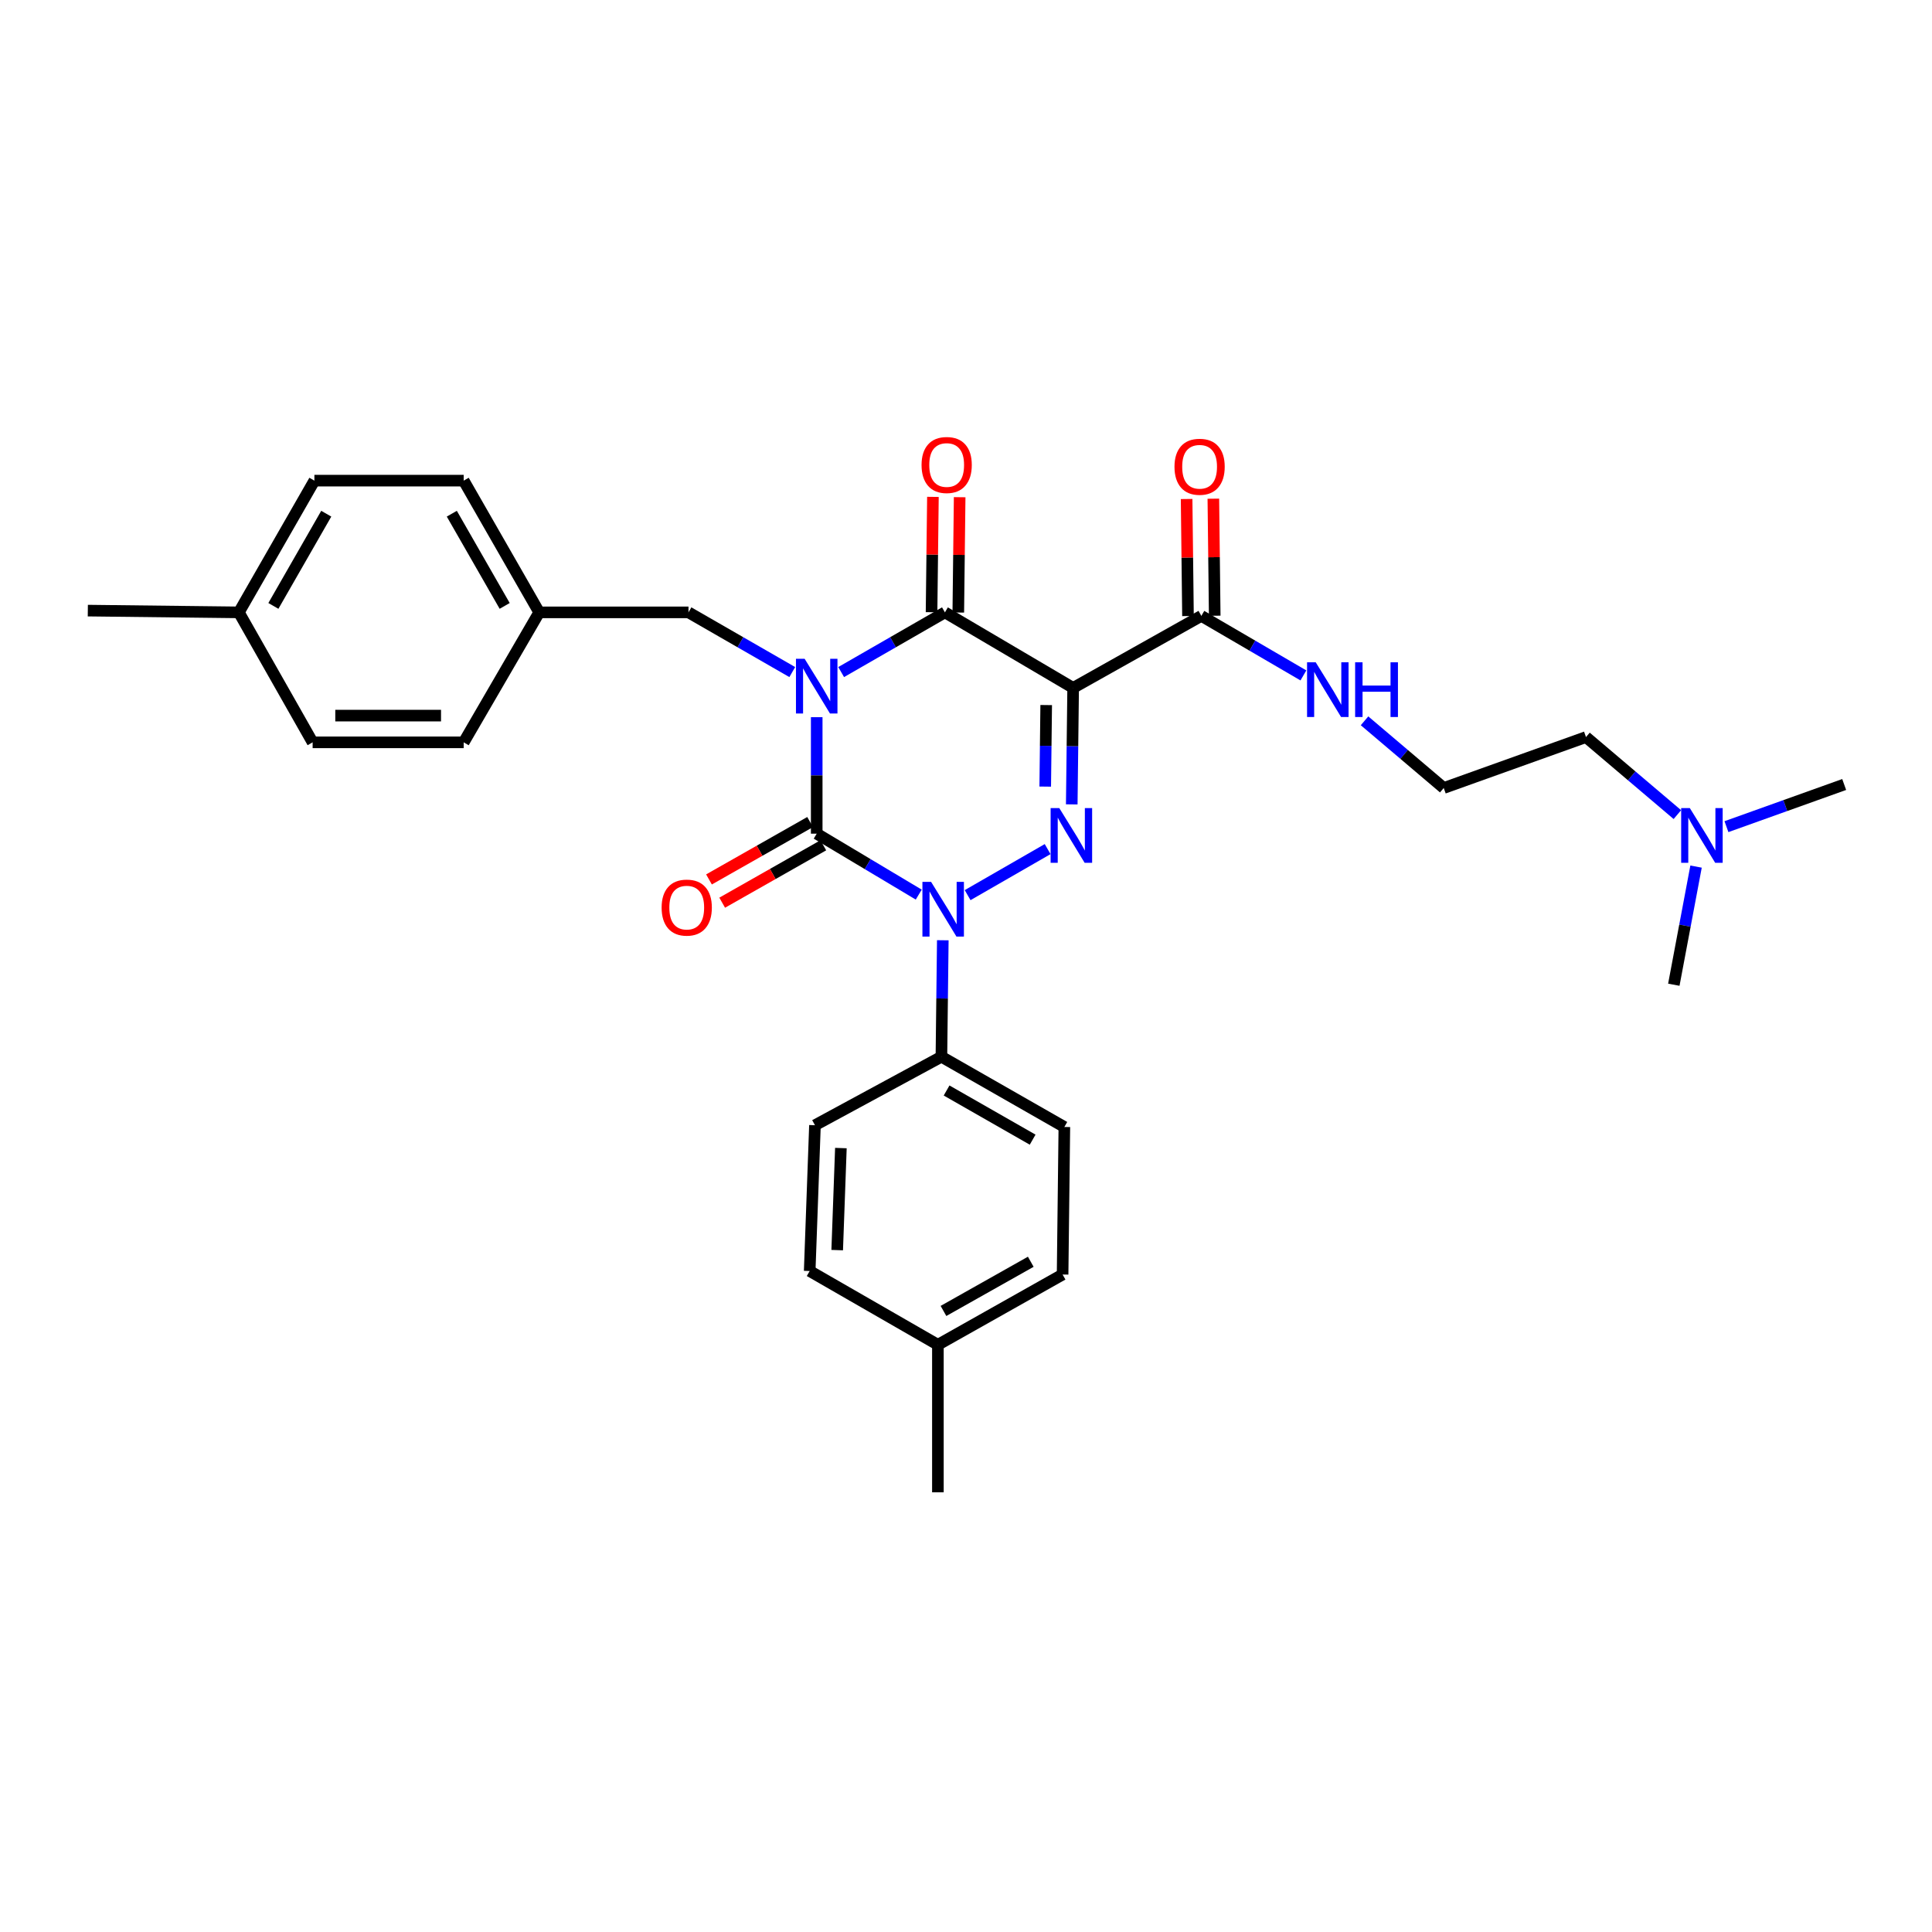 <?xml version='1.0' encoding='iso-8859-1'?>
<svg version='1.1' baseProfile='full'
              xmlns='http://www.w3.org/2000/svg'
                      xmlns:rdkit='http://www.rdkit.org/xml'
                      xmlns:xlink='http://www.w3.org/1999/xlink'
                  xml:space='preserve'
width='1000px' height='1000px' viewBox='0 0 1000 1000'>
<!-- END OF HEADER -->
<rect style='opacity:1.0;fill:#FFFFFF;stroke:none' width='1000' height='1000' x='0' y='0'> </rect>
<path class='bond-0' d='M 422.729,371.212 L 422.729,401.359' style='fill:none;fill-rule:evenodd;stroke:#0000FF;stroke-width:6px;stroke-linecap:butt;stroke-linejoin:miter;stroke-opacity:1' />
<path class='bond-0' d='M 422.729,401.359 L 422.729,431.506' style='fill:none;fill-rule:evenodd;stroke:#000000;stroke-width:6px;stroke-linecap:butt;stroke-linejoin:miter;stroke-opacity:1' />
<path class='bond-1' d='M 435.383,347.862 L 462.236,332.411' style='fill:none;fill-rule:evenodd;stroke:#0000FF;stroke-width:6px;stroke-linecap:butt;stroke-linejoin:miter;stroke-opacity:1' />
<path class='bond-1' d='M 462.236,332.411 L 489.09,316.961' style='fill:none;fill-rule:evenodd;stroke:#000000;stroke-width:6px;stroke-linecap:butt;stroke-linejoin:miter;stroke-opacity:1' />
<path class='bond-2' d='M 410.075,347.863 L 383.218,332.412' style='fill:none;fill-rule:evenodd;stroke:#0000FF;stroke-width:6px;stroke-linecap:butt;stroke-linejoin:miter;stroke-opacity:1' />
<path class='bond-2' d='M 383.218,332.412 L 356.361,316.961' style='fill:none;fill-rule:evenodd;stroke:#000000;stroke-width:6px;stroke-linecap:butt;stroke-linejoin:miter;stroke-opacity:1' />
<path class='bond-3' d='M 422.729,431.506 L 449.133,447.278' style='fill:none;fill-rule:evenodd;stroke:#000000;stroke-width:6px;stroke-linecap:butt;stroke-linejoin:miter;stroke-opacity:1' />
<path class='bond-3' d='M 449.133,447.278 L 475.537,463.049' style='fill:none;fill-rule:evenodd;stroke:#0000FF;stroke-width:6px;stroke-linecap:butt;stroke-linejoin:miter;stroke-opacity:1' />
<path class='bond-4' d='M 419.314,425.488 L 393.143,440.341' style='fill:none;fill-rule:evenodd;stroke:#000000;stroke-width:6px;stroke-linecap:butt;stroke-linejoin:miter;stroke-opacity:1' />
<path class='bond-4' d='M 393.143,440.341 L 366.972,455.194' style='fill:none;fill-rule:evenodd;stroke:#FF0000;stroke-width:6px;stroke-linecap:butt;stroke-linejoin:miter;stroke-opacity:1' />
<path class='bond-4' d='M 426.145,437.524 L 399.974,452.378' style='fill:none;fill-rule:evenodd;stroke:#000000;stroke-width:6px;stroke-linecap:butt;stroke-linejoin:miter;stroke-opacity:1' />
<path class='bond-4' d='M 399.974,452.378 L 373.803,467.231' style='fill:none;fill-rule:evenodd;stroke:#FF0000;stroke-width:6px;stroke-linecap:butt;stroke-linejoin:miter;stroke-opacity:1' />
<path class='bond-5' d='M 487.992,486.672 L 487.633,516.82' style='fill:none;fill-rule:evenodd;stroke:#0000FF;stroke-width:6px;stroke-linecap:butt;stroke-linejoin:miter;stroke-opacity:1' />
<path class='bond-5' d='M 487.633,516.82 L 487.275,546.967' style='fill:none;fill-rule:evenodd;stroke:#000000;stroke-width:6px;stroke-linecap:butt;stroke-linejoin:miter;stroke-opacity:1' />
<path class='bond-6' d='M 500.837,463.322 L 542.254,439.492' style='fill:none;fill-rule:evenodd;stroke:#0000FF;stroke-width:6px;stroke-linecap:butt;stroke-linejoin:miter;stroke-opacity:1' />
<path class='bond-7' d='M 554.736,416.352 L 555.097,386.205' style='fill:none;fill-rule:evenodd;stroke:#0000FF;stroke-width:6px;stroke-linecap:butt;stroke-linejoin:miter;stroke-opacity:1' />
<path class='bond-7' d='M 555.097,386.205 L 555.458,356.058' style='fill:none;fill-rule:evenodd;stroke:#000000;stroke-width:6px;stroke-linecap:butt;stroke-linejoin:miter;stroke-opacity:1' />
<path class='bond-7' d='M 541.006,407.142 L 541.258,386.039' style='fill:none;fill-rule:evenodd;stroke:#0000FF;stroke-width:6px;stroke-linecap:butt;stroke-linejoin:miter;stroke-opacity:1' />
<path class='bond-7' d='M 541.258,386.039 L 541.511,364.936' style='fill:none;fill-rule:evenodd;stroke:#000000;stroke-width:6px;stroke-linecap:butt;stroke-linejoin:miter;stroke-opacity:1' />
<path class='bond-8' d='M 555.458,356.058 L 621.819,318.783' style='fill:none;fill-rule:evenodd;stroke:#000000;stroke-width:6px;stroke-linecap:butt;stroke-linejoin:miter;stroke-opacity:1' />
<path class='bond-9' d='M 555.458,356.058 L 489.09,316.961' style='fill:none;fill-rule:evenodd;stroke:#000000;stroke-width:6px;stroke-linecap:butt;stroke-linejoin:miter;stroke-opacity:1' />
<path class='bond-10' d='M 496.009,317.043 L 496.364,287.196' style='fill:none;fill-rule:evenodd;stroke:#000000;stroke-width:6px;stroke-linecap:butt;stroke-linejoin:miter;stroke-opacity:1' />
<path class='bond-10' d='M 496.364,287.196 L 496.718,257.348' style='fill:none;fill-rule:evenodd;stroke:#FF0000;stroke-width:6px;stroke-linecap:butt;stroke-linejoin:miter;stroke-opacity:1' />
<path class='bond-10' d='M 482.171,316.879 L 482.525,287.031' style='fill:none;fill-rule:evenodd;stroke:#000000;stroke-width:6px;stroke-linecap:butt;stroke-linejoin:miter;stroke-opacity:1' />
<path class='bond-10' d='M 482.525,287.031 L 482.88,257.184' style='fill:none;fill-rule:evenodd;stroke:#FF0000;stroke-width:6px;stroke-linecap:butt;stroke-linejoin:miter;stroke-opacity:1' />
<path class='bond-11' d='M 868.204,421.639 L 844.556,401.573' style='fill:none;fill-rule:evenodd;stroke:#0000FF;stroke-width:6px;stroke-linecap:butt;stroke-linejoin:miter;stroke-opacity:1' />
<path class='bond-11' d='M 844.556,401.573 L 820.909,381.507' style='fill:none;fill-rule:evenodd;stroke:#000000;stroke-width:6px;stroke-linecap:butt;stroke-linejoin:miter;stroke-opacity:1' />
<path class='bond-12' d='M 893.607,427.876 L 924.076,416.966' style='fill:none;fill-rule:evenodd;stroke:#0000FF;stroke-width:6px;stroke-linecap:butt;stroke-linejoin:miter;stroke-opacity:1' />
<path class='bond-12' d='M 924.076,416.966 L 954.545,406.057' style='fill:none;fill-rule:evenodd;stroke:#000000;stroke-width:6px;stroke-linecap:butt;stroke-linejoin:miter;stroke-opacity:1' />
<path class='bond-13' d='M 877.875,448.547 L 872.12,479.12' style='fill:none;fill-rule:evenodd;stroke:#0000FF;stroke-width:6px;stroke-linecap:butt;stroke-linejoin:miter;stroke-opacity:1' />
<path class='bond-13' d='M 872.12,479.12 L 866.364,509.692' style='fill:none;fill-rule:evenodd;stroke:#000000;stroke-width:6px;stroke-linecap:butt;stroke-linejoin:miter;stroke-opacity:1' />
<path class='bond-14' d='M 628.738,318.702 L 628.383,288.412' style='fill:none;fill-rule:evenodd;stroke:#000000;stroke-width:6px;stroke-linecap:butt;stroke-linejoin:miter;stroke-opacity:1' />
<path class='bond-14' d='M 628.383,288.412 L 628.027,258.123' style='fill:none;fill-rule:evenodd;stroke:#FF0000;stroke-width:6px;stroke-linecap:butt;stroke-linejoin:miter;stroke-opacity:1' />
<path class='bond-14' d='M 614.9,318.864 L 614.544,288.575' style='fill:none;fill-rule:evenodd;stroke:#000000;stroke-width:6px;stroke-linecap:butt;stroke-linejoin:miter;stroke-opacity:1' />
<path class='bond-14' d='M 614.544,288.575 L 614.188,258.285' style='fill:none;fill-rule:evenodd;stroke:#FF0000;stroke-width:6px;stroke-linecap:butt;stroke-linejoin:miter;stroke-opacity:1' />
<path class='bond-15' d='M 621.819,318.783 L 648.229,334.189' style='fill:none;fill-rule:evenodd;stroke:#000000;stroke-width:6px;stroke-linecap:butt;stroke-linejoin:miter;stroke-opacity:1' />
<path class='bond-15' d='M 648.229,334.189 L 674.638,349.595' style='fill:none;fill-rule:evenodd;stroke:#0000FF;stroke-width:6px;stroke-linecap:butt;stroke-linejoin:miter;stroke-opacity:1' />
<path class='bond-16' d='M 706.281,373.092 L 726.778,390.482' style='fill:none;fill-rule:evenodd;stroke:#0000FF;stroke-width:6px;stroke-linecap:butt;stroke-linejoin:miter;stroke-opacity:1' />
<path class='bond-16' d='M 726.778,390.482 L 747.275,407.871' style='fill:none;fill-rule:evenodd;stroke:#000000;stroke-width:6px;stroke-linecap:butt;stroke-linejoin:miter;stroke-opacity:1' />
<path class='bond-17' d='M 820.909,381.507 L 747.275,407.871' style='fill:none;fill-rule:evenodd;stroke:#000000;stroke-width:6px;stroke-linecap:butt;stroke-linejoin:miter;stroke-opacity:1' />
<path class='bond-18' d='M 279.09,316.961 L 356.361,316.961' style='fill:none;fill-rule:evenodd;stroke:#000000;stroke-width:6px;stroke-linecap:butt;stroke-linejoin:miter;stroke-opacity:1' />
<path class='bond-19' d='M 279.09,316.961 L 240.001,384.236' style='fill:none;fill-rule:evenodd;stroke:#000000;stroke-width:6px;stroke-linecap:butt;stroke-linejoin:miter;stroke-opacity:1' />
<path class='bond-20' d='M 279.09,316.961 L 240.001,248.778' style='fill:none;fill-rule:evenodd;stroke:#000000;stroke-width:6px;stroke-linecap:butt;stroke-linejoin:miter;stroke-opacity:1' />
<path class='bond-20' d='M 261.22,313.617 L 233.857,265.888' style='fill:none;fill-rule:evenodd;stroke:#000000;stroke-width:6px;stroke-linecap:butt;stroke-linejoin:miter;stroke-opacity:1' />
<path class='bond-21' d='M 123.633,316.961 L 162.73,248.778' style='fill:none;fill-rule:evenodd;stroke:#000000;stroke-width:6px;stroke-linecap:butt;stroke-linejoin:miter;stroke-opacity:1' />
<path class='bond-21' d='M 141.503,313.618 L 168.871,265.889' style='fill:none;fill-rule:evenodd;stroke:#000000;stroke-width:6px;stroke-linecap:butt;stroke-linejoin:miter;stroke-opacity:1' />
<path class='bond-22' d='M 123.633,316.961 L 45.455,316.053' style='fill:none;fill-rule:evenodd;stroke:#000000;stroke-width:6px;stroke-linecap:butt;stroke-linejoin:miter;stroke-opacity:1' />
<path class='bond-23' d='M 123.633,316.961 L 161.815,384.236' style='fill:none;fill-rule:evenodd;stroke:#000000;stroke-width:6px;stroke-linecap:butt;stroke-linejoin:miter;stroke-opacity:1' />
<path class='bond-24' d='M 487.275,546.967 L 421.822,582.419' style='fill:none;fill-rule:evenodd;stroke:#000000;stroke-width:6px;stroke-linecap:butt;stroke-linejoin:miter;stroke-opacity:1' />
<path class='bond-25' d='M 487.275,546.967 L 550.907,583.326' style='fill:none;fill-rule:evenodd;stroke:#000000;stroke-width:6px;stroke-linecap:butt;stroke-linejoin:miter;stroke-opacity:1' />
<path class='bond-25' d='M 489.954,564.437 L 534.496,589.889' style='fill:none;fill-rule:evenodd;stroke:#000000;stroke-width:6px;stroke-linecap:butt;stroke-linejoin:miter;stroke-opacity:1' />
<path class='bond-26' d='M 485.453,696.057 L 549.999,659.69' style='fill:none;fill-rule:evenodd;stroke:#000000;stroke-width:6px;stroke-linecap:butt;stroke-linejoin:miter;stroke-opacity:1' />
<path class='bond-26' d='M 488.341,678.545 L 533.524,653.088' style='fill:none;fill-rule:evenodd;stroke:#000000;stroke-width:6px;stroke-linecap:butt;stroke-linejoin:miter;stroke-opacity:1' />
<path class='bond-27' d='M 485.453,696.057 L 485.453,772.421' style='fill:none;fill-rule:evenodd;stroke:#000000;stroke-width:6px;stroke-linecap:butt;stroke-linejoin:miter;stroke-opacity:1' />
<path class='bond-28' d='M 485.453,696.057 L 419.092,657.876' style='fill:none;fill-rule:evenodd;stroke:#000000;stroke-width:6px;stroke-linecap:butt;stroke-linejoin:miter;stroke-opacity:1' />
<path class='bond-29' d='M 421.822,582.419 L 419.092,657.876' style='fill:none;fill-rule:evenodd;stroke:#000000;stroke-width:6px;stroke-linecap:butt;stroke-linejoin:miter;stroke-opacity:1' />
<path class='bond-29' d='M 435.243,594.238 L 433.332,647.057' style='fill:none;fill-rule:evenodd;stroke:#000000;stroke-width:6px;stroke-linecap:butt;stroke-linejoin:miter;stroke-opacity:1' />
<path class='bond-30' d='M 550.907,583.326 L 549.999,659.69' style='fill:none;fill-rule:evenodd;stroke:#000000;stroke-width:6px;stroke-linecap:butt;stroke-linejoin:miter;stroke-opacity:1' />
<path class='bond-31' d='M 161.815,384.236 L 240.001,384.236' style='fill:none;fill-rule:evenodd;stroke:#000000;stroke-width:6px;stroke-linecap:butt;stroke-linejoin:miter;stroke-opacity:1' />
<path class='bond-31' d='M 173.543,370.397 L 228.273,370.397' style='fill:none;fill-rule:evenodd;stroke:#000000;stroke-width:6px;stroke-linecap:butt;stroke-linejoin:miter;stroke-opacity:1' />
<path class='bond-32' d='M 162.73,248.778 L 240.001,248.778' style='fill:none;fill-rule:evenodd;stroke:#000000;stroke-width:6px;stroke-linecap:butt;stroke-linejoin:miter;stroke-opacity:1' />
<path  class='atom-0' d='M 416.469 340.983
L 425.749 355.983
Q 426.669 357.463, 428.149 360.143
Q 429.629 362.823, 429.709 362.983
L 429.709 340.983
L 433.469 340.983
L 433.469 369.303
L 429.589 369.303
L 419.629 352.903
Q 418.469 350.983, 417.229 348.783
Q 416.029 346.583, 415.669 345.903
L 415.669 369.303
L 411.989 369.303
L 411.989 340.983
L 416.469 340.983
' fill='#0000FF'/>
<path  class='atom-2' d='M 481.923 456.443
L 491.203 471.443
Q 492.123 472.923, 493.603 475.603
Q 495.083 478.283, 495.163 478.443
L 495.163 456.443
L 498.923 456.443
L 498.923 484.763
L 495.043 484.763
L 485.083 468.363
Q 483.923 466.443, 482.683 464.243
Q 481.483 462.043, 481.123 461.363
L 481.123 484.763
L 477.443 484.763
L 477.443 456.443
L 481.923 456.443
' fill='#0000FF'/>
<path  class='atom-3' d='M 548.283 418.261
L 557.563 433.261
Q 558.483 434.741, 559.963 437.421
Q 561.443 440.101, 561.523 440.261
L 561.523 418.261
L 565.283 418.261
L 565.283 446.581
L 561.403 446.581
L 551.443 430.181
Q 550.283 428.261, 549.043 426.061
Q 547.843 423.861, 547.483 423.181
L 547.483 446.581
L 543.803 446.581
L 543.803 418.261
L 548.283 418.261
' fill='#0000FF'/>
<path  class='atom-6' d='M 874.651 418.261
L 883.931 433.261
Q 884.851 434.741, 886.331 437.421
Q 887.811 440.101, 887.891 440.261
L 887.891 418.261
L 891.651 418.261
L 891.651 446.581
L 887.771 446.581
L 877.811 430.181
Q 876.651 428.261, 875.411 426.061
Q 874.211 423.861, 873.851 423.181
L 873.851 446.581
L 870.171 446.581
L 870.171 418.261
L 874.651 418.261
' fill='#0000FF'/>
<path  class='atom-7' d='M 476.997 240.677
Q 476.997 233.877, 480.357 230.077
Q 483.717 226.277, 489.997 226.277
Q 496.277 226.277, 499.637 230.077
Q 502.997 233.877, 502.997 240.677
Q 502.997 247.557, 499.597 251.477
Q 496.197 255.357, 489.997 255.357
Q 483.757 255.357, 480.357 251.477
Q 476.997 247.597, 476.997 240.677
M 489.997 252.157
Q 494.317 252.157, 496.637 249.277
Q 498.997 246.357, 498.997 240.677
Q 498.997 235.117, 496.637 232.317
Q 494.317 229.477, 489.997 229.477
Q 485.677 229.477, 483.317 232.277
Q 480.997 235.077, 480.997 240.677
Q 480.997 246.397, 483.317 249.277
Q 485.677 252.157, 489.997 252.157
' fill='#FF0000'/>
<path  class='atom-8' d='M 342.453 469.768
Q 342.453 462.968, 345.813 459.168
Q 349.173 455.368, 355.453 455.368
Q 361.733 455.368, 365.093 459.168
Q 368.453 462.968, 368.453 469.768
Q 368.453 476.648, 365.053 480.568
Q 361.653 484.448, 355.453 484.448
Q 349.213 484.448, 345.813 480.568
Q 342.453 476.688, 342.453 469.768
M 355.453 481.248
Q 359.773 481.248, 362.093 478.368
Q 364.453 475.448, 364.453 469.768
Q 364.453 464.208, 362.093 461.408
Q 359.773 458.568, 355.453 458.568
Q 351.133 458.568, 348.773 461.368
Q 346.453 464.168, 346.453 469.768
Q 346.453 475.488, 348.773 478.368
Q 351.133 481.248, 355.453 481.248
' fill='#FF0000'/>
<path  class='atom-10' d='M 607.912 241.592
Q 607.912 234.792, 611.272 230.992
Q 614.632 227.192, 620.912 227.192
Q 627.192 227.192, 630.552 230.992
Q 633.912 234.792, 633.912 241.592
Q 633.912 248.472, 630.512 252.392
Q 627.112 256.272, 620.912 256.272
Q 614.672 256.272, 611.272 252.392
Q 607.912 248.512, 607.912 241.592
M 620.912 253.072
Q 625.232 253.072, 627.552 250.192
Q 629.912 247.272, 629.912 241.592
Q 629.912 236.032, 627.552 233.232
Q 625.232 230.392, 620.912 230.392
Q 616.592 230.392, 614.232 233.192
Q 611.912 235.992, 611.912 241.592
Q 611.912 247.312, 614.232 250.192
Q 616.592 253.072, 620.912 253.072
' fill='#FF0000'/>
<path  class='atom-11' d='M 681.013 342.805
L 690.293 357.805
Q 691.213 359.285, 692.693 361.965
Q 694.173 364.645, 694.253 364.805
L 694.253 342.805
L 698.013 342.805
L 698.013 371.125
L 694.133 371.125
L 684.173 354.725
Q 683.013 352.805, 681.773 350.605
Q 680.573 348.405, 680.213 347.725
L 680.213 371.125
L 676.533 371.125
L 676.533 342.805
L 681.013 342.805
' fill='#0000FF'/>
<path  class='atom-11' d='M 701.413 342.805
L 705.253 342.805
L 705.253 354.845
L 719.733 354.845
L 719.733 342.805
L 723.573 342.805
L 723.573 371.125
L 719.733 371.125
L 719.733 358.045
L 705.253 358.045
L 705.253 371.125
L 701.413 371.125
L 701.413 342.805
' fill='#0000FF'/>
</svg>
